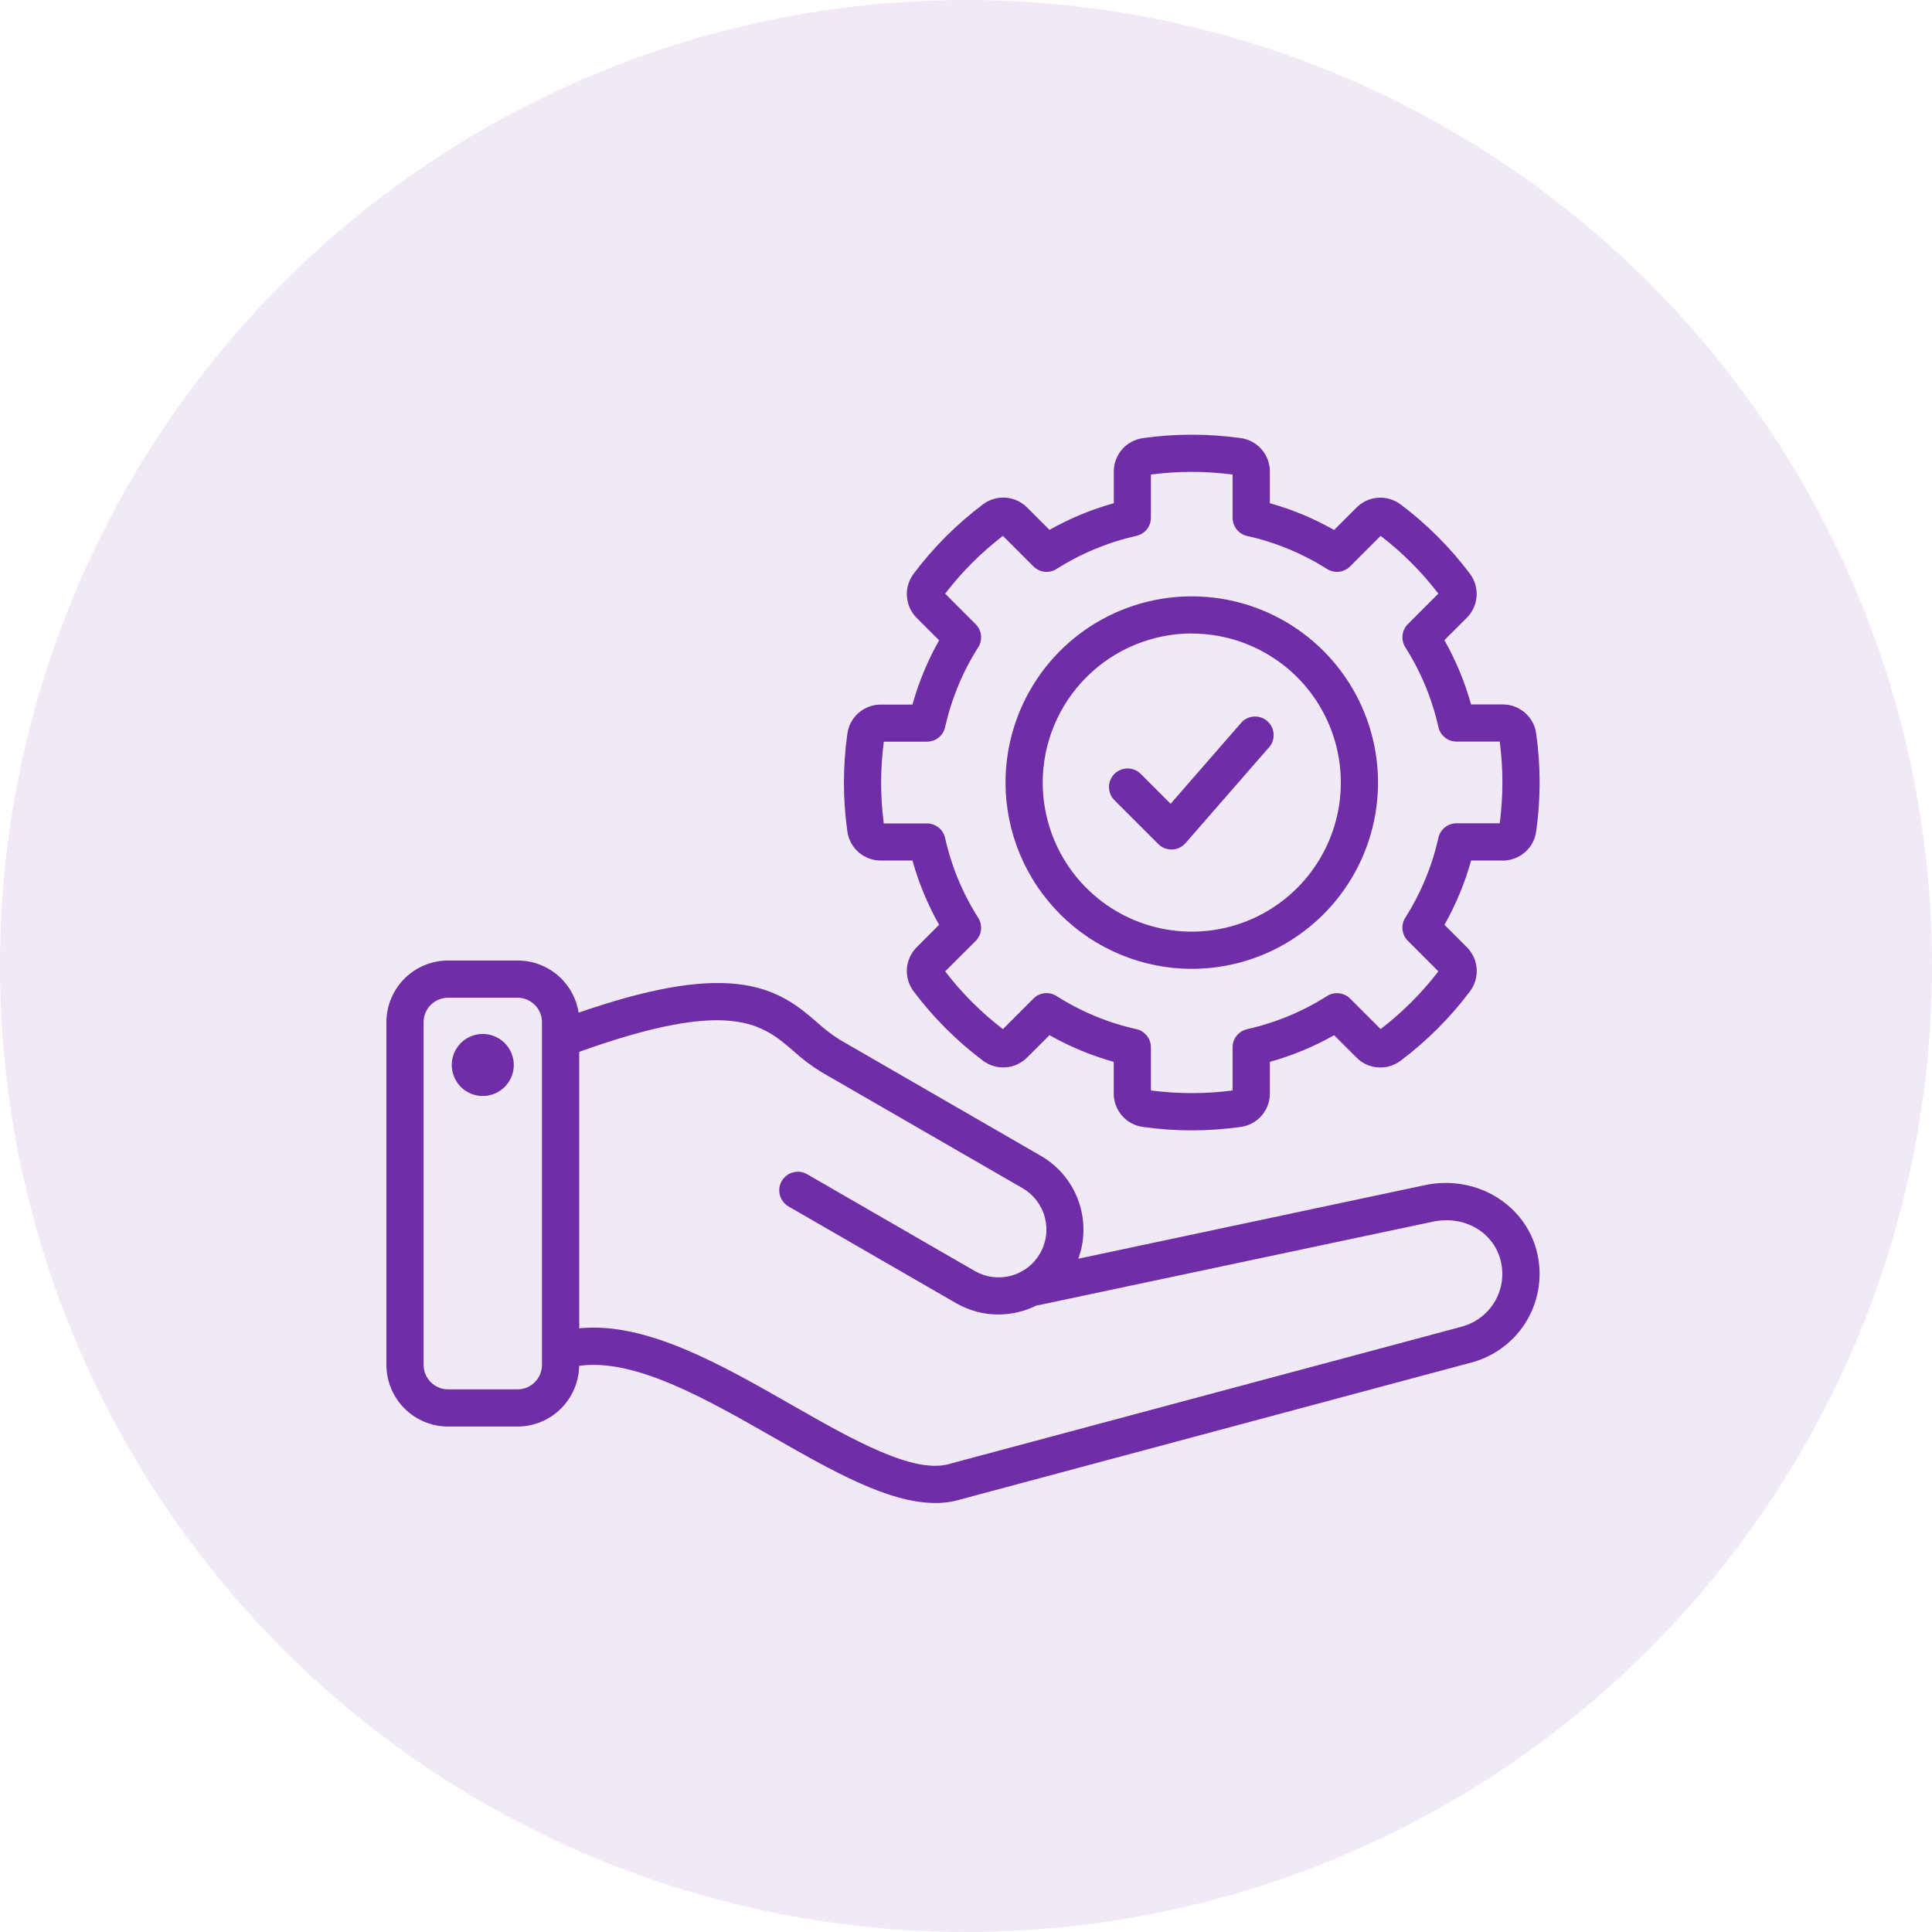 <svg width="80" height="80" viewBox="0 0 80 80" fill="none" xmlns="http://www.w3.org/2000/svg">
<circle cx="40" cy="40" r="40" fill="#6F2DA8" fill-opacity="0.1"/>
<path d="M63.622 51.767C63.101 49.821 61.078 48.639 59.017 49.071L44.651 52.121C44.934 51.344 44.935 50.493 44.653 49.715C44.372 48.938 43.826 48.284 43.111 47.868L34.784 43.059C34.45 42.85 34.136 42.611 33.846 42.344C33.114 41.711 32.204 40.925 30.506 40.744C28.894 40.572 26.795 40.951 23.96 41.932C23.865 41.331 23.559 40.783 23.097 40.387C22.634 39.991 22.046 39.773 21.437 39.773H18.553C17.876 39.773 17.227 40.042 16.749 40.521C16.27 41 16.001 41.649 16 42.326V56.517C16.001 57.194 16.27 57.843 16.749 58.322C17.227 58.8 17.876 59.069 18.553 59.07H21.429C22.099 59.069 22.741 58.806 23.218 58.336C23.696 57.866 23.97 57.227 23.981 56.557C26.278 56.235 29.196 57.901 32.025 59.516C34.462 60.908 36.786 62.236 38.728 62.236C39.093 62.239 39.457 62.186 39.806 62.079L60.94 56.416C61.912 56.155 62.74 55.518 63.243 54.647C63.746 53.775 63.882 52.739 63.622 51.767ZM21.429 57.53H18.553C18.285 57.53 18.027 57.423 17.837 57.233C17.647 57.043 17.541 56.786 17.54 56.517V42.326C17.541 42.057 17.647 41.8 17.837 41.61C18.027 41.42 18.285 41.313 18.553 41.313H21.429C21.697 41.313 21.955 41.42 22.145 41.61C22.334 41.8 22.441 42.057 22.442 42.326V56.517C22.441 56.786 22.334 57.043 22.145 57.233C21.955 57.423 21.697 57.53 21.429 57.53ZM60.541 54.931L39.394 60.595L39.358 60.606C37.873 61.08 35.289 59.605 32.791 58.179C29.813 56.477 26.744 54.726 23.985 55.002V43.554C30.276 41.297 31.578 42.421 32.842 43.509C33.204 43.841 33.597 44.137 34.016 44.394L42.344 49.201C42.569 49.332 42.766 49.505 42.923 49.712C43.081 49.919 43.197 50.154 43.264 50.405C43.33 50.657 43.347 50.919 43.312 51.176C43.278 51.434 43.193 51.682 43.063 51.907C42.932 52.132 42.759 52.329 42.552 52.487C42.345 52.645 42.11 52.76 41.858 52.827C41.607 52.894 41.345 52.91 41.088 52.876C40.83 52.841 40.582 52.756 40.357 52.626L33.404 48.612C33.228 48.516 33.021 48.493 32.828 48.548C32.634 48.602 32.47 48.73 32.37 48.904C32.269 49.078 32.241 49.284 32.29 49.478C32.339 49.673 32.463 49.841 32.634 49.946L39.587 53.96C40.12 54.269 40.724 54.431 41.34 54.431C41.892 54.43 42.437 54.3 42.93 54.052C42.966 54.049 43.002 54.044 43.038 54.037L59.333 50.587C60.614 50.315 61.817 50.996 62.132 52.169C62.285 52.746 62.204 53.36 61.906 53.877C61.608 54.394 61.117 54.772 60.541 54.928V54.931ZM21.275 44.094C21.276 44.348 21.201 44.597 21.06 44.809C20.919 45.02 20.719 45.186 20.484 45.283C20.25 45.381 19.991 45.407 19.742 45.358C19.492 45.309 19.263 45.187 19.083 45.007C18.903 44.828 18.781 44.599 18.731 44.349C18.681 44.1 18.707 43.842 18.804 43.607C18.901 43.372 19.066 43.171 19.277 43.03C19.489 42.889 19.737 42.813 19.991 42.814C20.331 42.815 20.657 42.95 20.897 43.189C21.137 43.429 21.273 43.755 21.275 44.094ZM36.48 35.633H37.783C38.042 36.561 38.412 37.455 38.887 38.294L37.965 39.216C37.724 39.455 37.577 39.773 37.553 40.112C37.529 40.451 37.63 40.787 37.836 41.057C38.65 42.138 39.612 43.1 40.694 43.914C40.964 44.12 41.3 44.221 41.639 44.197C41.977 44.174 42.296 44.027 42.535 43.785L43.457 42.864C44.295 43.338 45.189 43.709 46.117 43.969V45.273C46.115 45.612 46.237 45.941 46.459 46.197C46.682 46.453 46.991 46.62 47.328 46.665C48.669 46.853 50.03 46.853 51.371 46.665C51.709 46.62 52.018 46.453 52.241 46.197C52.464 45.94 52.586 45.611 52.583 45.271V43.969C53.512 43.71 54.405 43.34 55.244 42.866L56.166 43.787C56.404 44.029 56.723 44.176 57.062 44.199C57.401 44.223 57.736 44.122 58.006 43.916C59.087 43.101 60.049 42.139 60.863 41.057C61.069 40.787 61.169 40.451 61.145 40.112C61.122 39.773 60.975 39.455 60.734 39.216L59.812 38.294C60.286 37.455 60.657 36.562 60.915 35.634H62.219C62.559 35.636 62.888 35.514 63.144 35.291C63.401 35.068 63.567 34.759 63.611 34.423C63.8 33.081 63.8 31.72 63.611 30.379C63.566 30.043 63.4 29.734 63.144 29.511C62.888 29.288 62.559 29.167 62.219 29.169H60.914C60.655 28.241 60.284 27.347 59.81 26.508L60.732 25.587C60.972 25.349 61.118 25.031 61.142 24.694C61.166 24.356 61.067 24.022 60.863 23.752C60.048 22.67 59.086 21.708 58.005 20.893C57.735 20.687 57.399 20.587 57.06 20.61C56.721 20.634 56.402 20.781 56.164 21.023L55.242 21.945C54.404 21.469 53.511 21.097 52.583 20.837V19.533C52.586 19.194 52.464 18.865 52.241 18.608C52.019 18.352 51.71 18.185 51.373 18.14C50.032 17.953 48.671 17.953 47.33 18.14C46.993 18.186 46.685 18.352 46.462 18.608C46.239 18.865 46.118 19.194 46.12 19.533V20.837C45.191 21.096 44.296 21.466 43.457 21.941L42.535 21.019C42.296 20.777 41.977 20.631 41.639 20.607C41.3 20.583 40.964 20.684 40.694 20.89C39.612 21.705 38.649 22.669 37.836 23.752C37.63 24.022 37.529 24.358 37.553 24.697C37.577 25.036 37.724 25.354 37.965 25.593L38.887 26.514C38.412 27.353 38.042 28.246 37.783 29.175H36.48C36.14 29.172 35.811 29.294 35.555 29.517C35.298 29.74 35.132 30.048 35.087 30.385C34.898 31.726 34.898 33.087 35.087 34.428C35.133 34.764 35.3 35.072 35.556 35.293C35.813 35.515 36.141 35.636 36.48 35.633ZM36.596 30.711H38.383C38.558 30.711 38.728 30.652 38.865 30.542C39.002 30.433 39.097 30.28 39.135 30.109C39.398 28.936 39.861 27.817 40.506 26.803C40.6 26.655 40.64 26.48 40.621 26.306C40.602 26.132 40.524 25.97 40.4 25.846L39.137 24.582C39.826 23.683 40.63 22.879 41.529 22.19L42.792 23.454C42.915 23.578 43.078 23.656 43.252 23.676C43.426 23.695 43.602 23.654 43.749 23.56C44.764 22.916 45.883 22.452 47.055 22.189C47.226 22.151 47.378 22.056 47.487 21.921C47.596 21.785 47.656 21.616 47.657 21.441V19.65C48.78 19.503 49.917 19.503 51.039 19.65V21.441C51.039 21.616 51.099 21.787 51.208 21.923C51.318 22.06 51.471 22.155 51.642 22.193C52.814 22.454 53.932 22.916 54.947 23.559C55.095 23.653 55.27 23.694 55.444 23.675C55.619 23.655 55.781 23.577 55.905 23.453L57.169 22.189C58.067 22.878 58.871 23.682 59.559 24.581L58.296 25.845C58.172 25.968 58.094 26.131 58.075 26.305C58.056 26.479 58.097 26.654 58.19 26.802C58.835 27.816 59.299 28.933 59.561 30.106C59.599 30.277 59.695 30.429 59.831 30.539C59.968 30.648 60.138 30.708 60.313 30.707H62.1C62.248 31.83 62.248 32.967 62.1 34.09H60.312C60.137 34.09 59.968 34.149 59.831 34.259C59.695 34.368 59.599 34.521 59.561 34.691C59.299 35.865 58.835 36.985 58.19 38C58.097 38.148 58.056 38.323 58.075 38.497C58.094 38.671 58.172 38.833 58.296 38.957L59.56 40.221C58.871 41.119 58.067 41.923 57.169 42.612L55.905 41.349C55.781 41.226 55.619 41.148 55.445 41.129C55.271 41.11 55.096 41.151 54.948 41.245C53.933 41.889 52.814 42.353 51.641 42.615C51.47 42.654 51.318 42.749 51.208 42.885C51.099 43.022 51.039 43.191 51.039 43.366V45.154C49.917 45.3 48.78 45.3 47.657 45.154V43.366C47.657 43.191 47.598 43.021 47.488 42.885C47.379 42.748 47.226 42.653 47.055 42.614C45.882 42.353 44.763 41.889 43.749 41.243C43.602 41.15 43.426 41.109 43.252 41.128C43.078 41.147 42.915 41.225 42.792 41.349L41.529 42.614C40.63 41.925 39.826 41.121 39.137 40.222L40.4 38.963C40.524 38.839 40.602 38.677 40.621 38.503C40.64 38.329 40.6 38.154 40.506 38.006C39.861 36.992 39.397 35.873 39.135 34.7C39.097 34.529 39.002 34.376 38.865 34.267C38.728 34.157 38.558 34.097 38.383 34.097H36.596C36.449 32.975 36.449 31.838 36.596 30.716V30.711ZM49.349 40.118C50.874 40.118 52.365 39.666 53.633 38.818C54.902 37.971 55.89 36.766 56.474 35.357C57.058 33.948 57.21 32.397 56.913 30.901C56.615 29.405 55.881 28.031 54.802 26.952C53.724 25.874 52.349 25.139 50.853 24.842C49.357 24.544 47.806 24.697 46.397 25.28C44.988 25.864 43.783 26.853 42.936 28.121C42.089 29.389 41.636 30.88 41.636 32.406C41.639 34.45 42.452 36.411 43.898 37.857C45.344 39.303 47.304 40.116 49.349 40.118ZM49.349 26.234C50.569 26.234 51.763 26.596 52.778 27.274C53.793 27.952 54.584 28.916 55.051 30.044C55.518 31.172 55.64 32.413 55.402 33.61C55.164 34.807 54.576 35.907 53.713 36.77C52.85 37.633 51.75 38.221 50.553 38.459C49.355 38.697 48.114 38.575 46.987 38.108C45.859 37.641 44.895 36.85 44.217 35.835C43.539 34.82 43.177 33.626 43.177 32.406C43.177 30.769 43.828 29.199 44.985 28.041C46.142 26.883 47.712 26.232 49.349 26.23V26.234ZM46.146 33.135C46.074 33.063 46.017 32.978 45.979 32.885C45.94 32.791 45.92 32.691 45.92 32.59C45.92 32.489 45.94 32.389 45.979 32.295C46.018 32.202 46.075 32.117 46.146 32.045C46.218 31.974 46.303 31.917 46.396 31.878C46.49 31.84 46.59 31.82 46.691 31.82C46.792 31.82 46.892 31.84 46.986 31.879C47.079 31.917 47.164 31.974 47.236 32.046L48.473 33.283L51.428 29.891C51.567 29.754 51.752 29.675 51.946 29.669C52.141 29.664 52.331 29.732 52.477 29.86C52.623 29.988 52.716 30.167 52.735 30.361C52.755 30.555 52.701 30.749 52.583 30.904L49.089 34.913C49.019 34.992 48.934 35.057 48.839 35.102C48.743 35.148 48.64 35.173 48.534 35.176H48.508C48.407 35.176 48.307 35.157 48.213 35.118C48.12 35.079 48.035 35.023 47.963 34.951L46.146 33.135Z" fill="#6F2DA8"/>
</svg>
